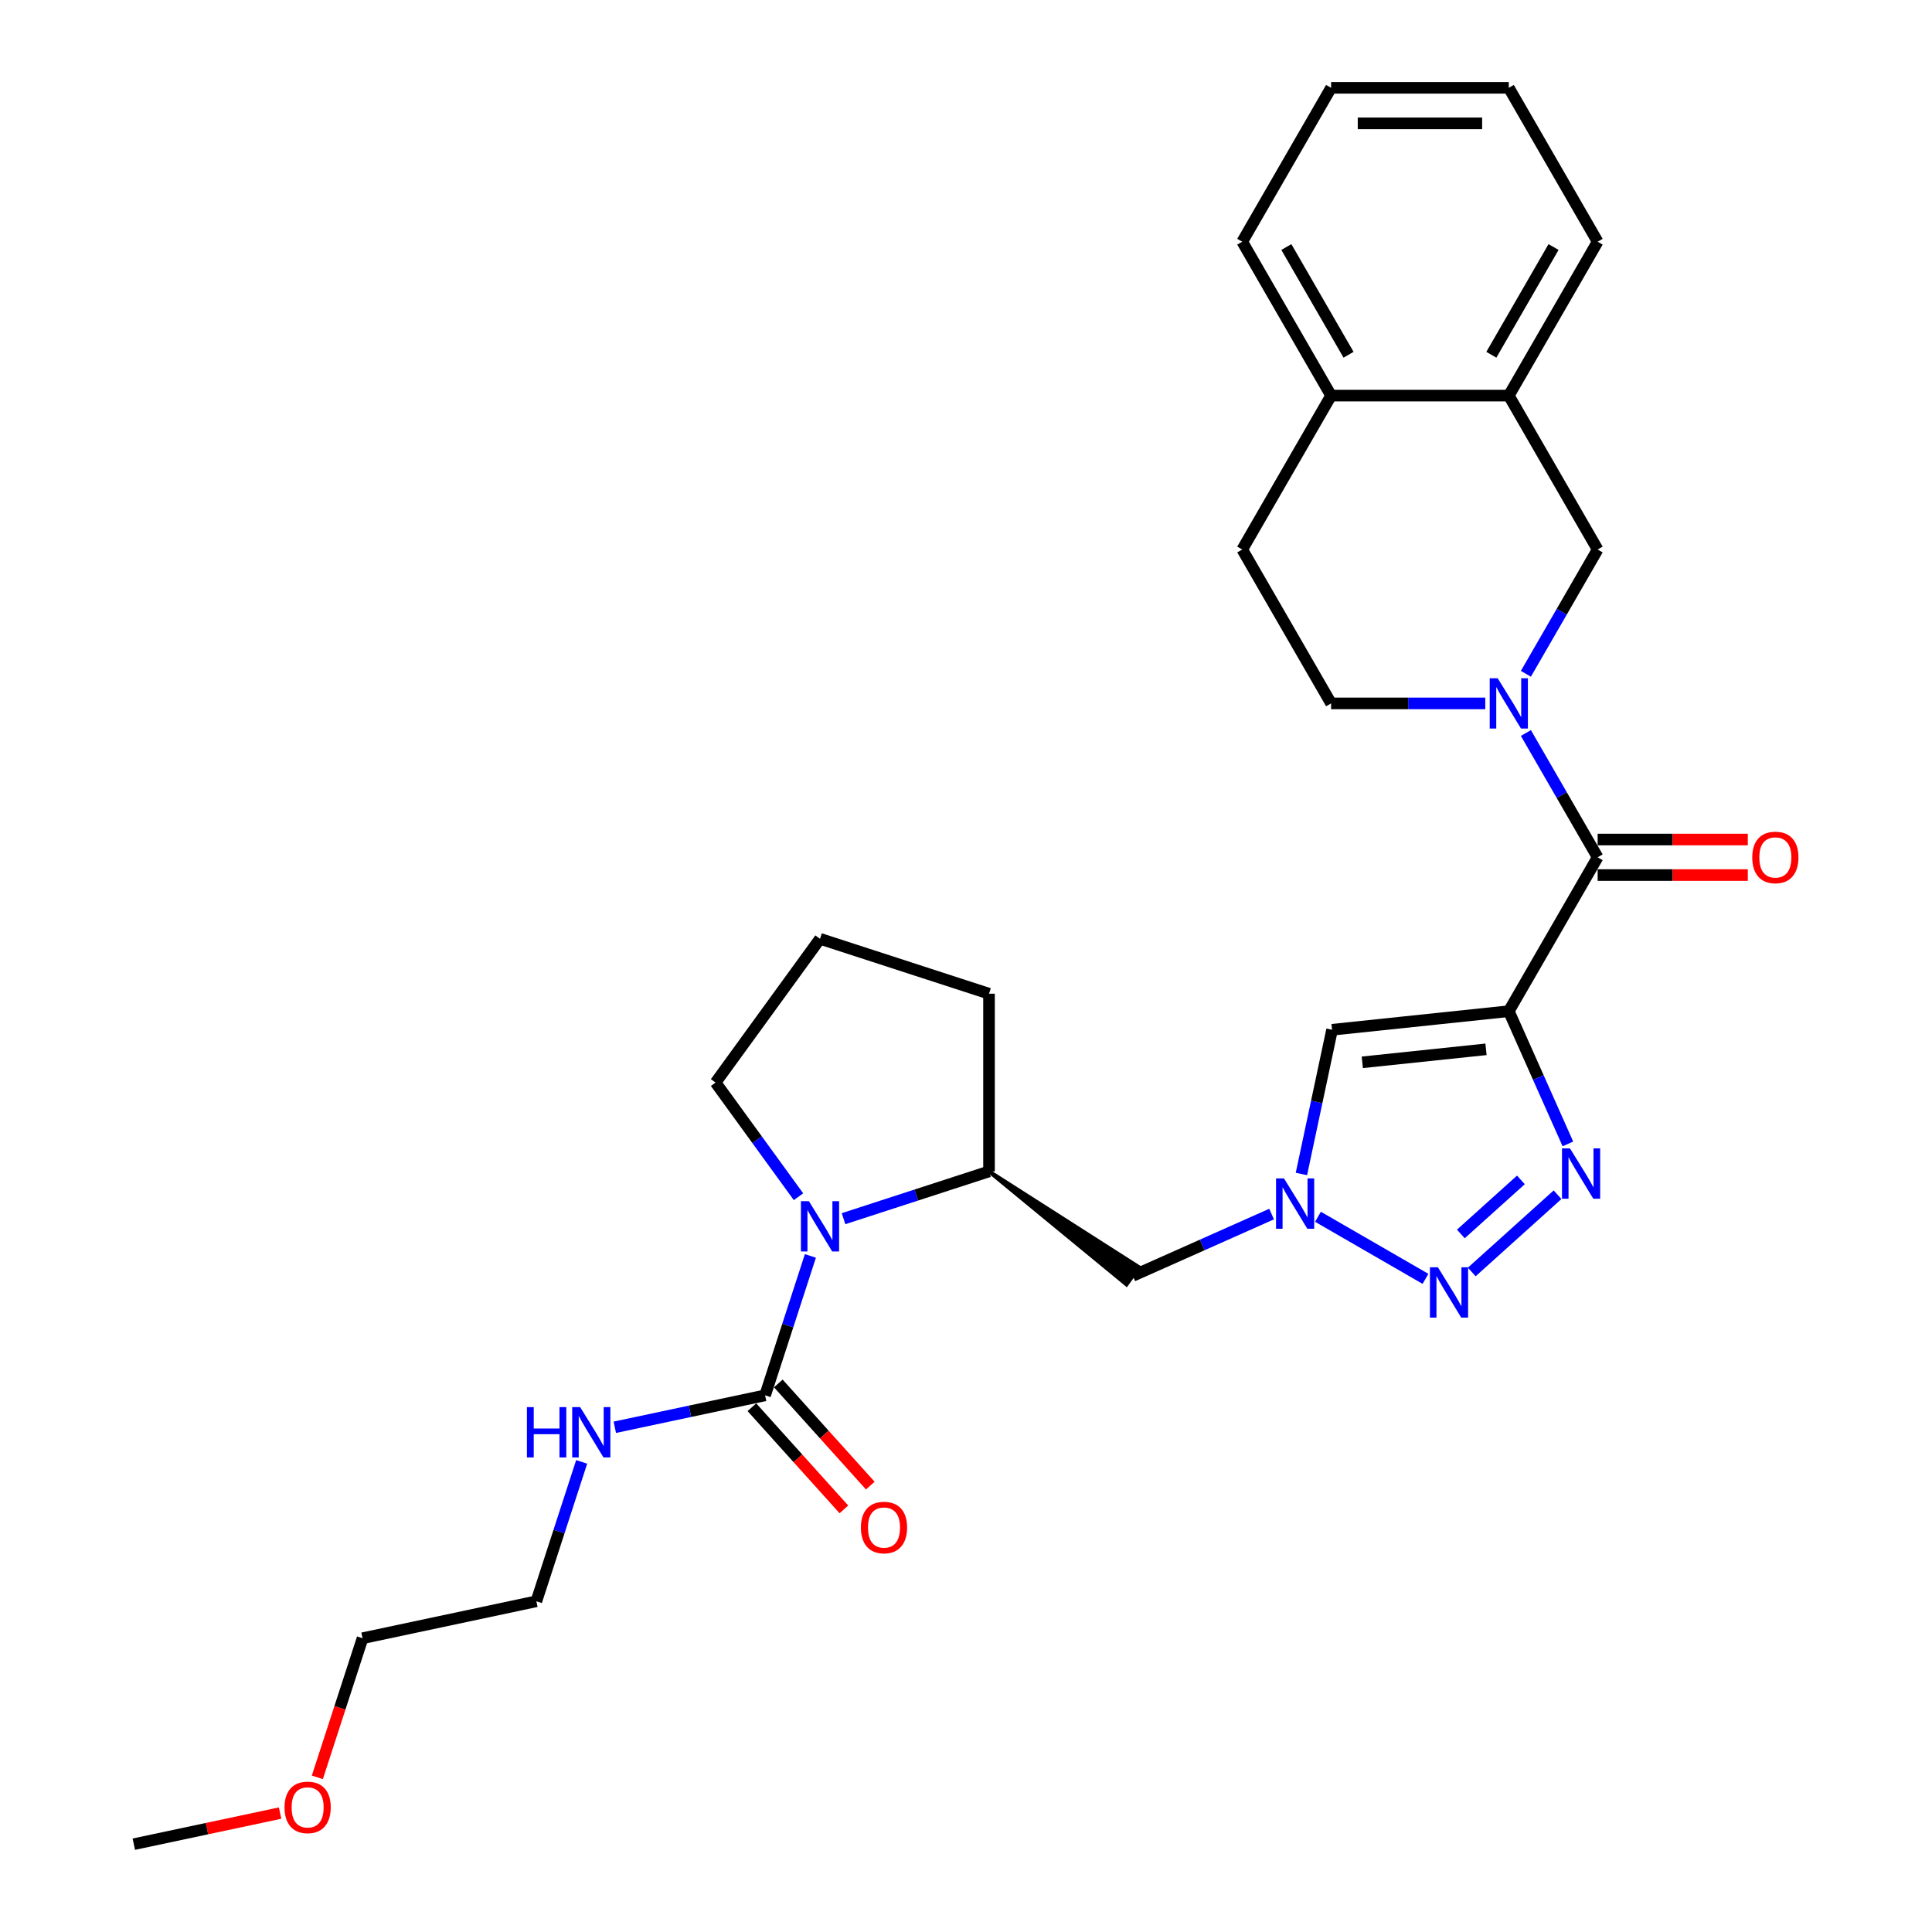 <?xml version='1.0' encoding='iso-8859-1'?>
<svg version='1.1' baseProfile='full'
              xmlns='http://www.w3.org/2000/svg'
                      xmlns:rdkit='http://www.rdkit.org/xml'
                      xmlns:xlink='http://www.w3.org/1999/xlink'
                  xml:space='preserve'
width='1000px' height='1000px' viewBox='0 0 1000 1000'>
<!-- END OF HEADER -->
<rect style='opacity:1.0;fill:#FFFFFF;stroke:none' width='1000' height='1000' x='0' y='0'> </rect>
<path class='bond-0' d='M 780.952,523.39 L 796.246,557.742' style='fill:none;fill-rule:evenodd;stroke:#000000;stroke-width:6px;stroke-linecap:butt;stroke-linejoin:miter;stroke-opacity:1' />
<path class='bond-0' d='M 796.246,557.742 L 811.541,592.094' style='fill:none;fill-rule:evenodd;stroke:#0000FF;stroke-width:6px;stroke-linecap:butt;stroke-linejoin:miter;stroke-opacity:1' />
<path class='bond-3' d='M 780.952,523.39 L 826.941,443.734' style='fill:none;fill-rule:evenodd;stroke:#000000;stroke-width:6px;stroke-linecap:butt;stroke-linejoin:miter;stroke-opacity:1' />
<path class='bond-5' d='M 780.952,523.39 L 689.477,533.005' style='fill:none;fill-rule:evenodd;stroke:#000000;stroke-width:6px;stroke-linecap:butt;stroke-linejoin:miter;stroke-opacity:1' />
<path class='bond-5' d='M 769.154,543.128 L 705.121,549.858' style='fill:none;fill-rule:evenodd;stroke:#000000;stroke-width:6px;stroke-linecap:butt;stroke-linejoin:miter;stroke-opacity:1' />
<path class='bond-1' d='M 806.185,618.382 L 761.778,658.367' style='fill:none;fill-rule:evenodd;stroke:#0000FF;stroke-width:6px;stroke-linecap:butt;stroke-linejoin:miter;stroke-opacity:1' />
<path class='bond-1' d='M 787.215,610.709 L 756.13,638.698' style='fill:none;fill-rule:evenodd;stroke:#0000FF;stroke-width:6px;stroke-linecap:butt;stroke-linejoin:miter;stroke-opacity:1' />
<path class='bond-29' d='M 737.831,661.932 L 682.18,629.802' style='fill:none;fill-rule:evenodd;stroke:#0000FF;stroke-width:6px;stroke-linecap:butt;stroke-linejoin:miter;stroke-opacity:1' />
<path class='bond-2' d='M 789.799,379.402 L 808.37,411.568' style='fill:none;fill-rule:evenodd;stroke:#0000FF;stroke-width:6px;stroke-linecap:butt;stroke-linejoin:miter;stroke-opacity:1' />
<path class='bond-2' d='M 808.37,411.568 L 826.941,443.734' style='fill:none;fill-rule:evenodd;stroke:#000000;stroke-width:6px;stroke-linecap:butt;stroke-linejoin:miter;stroke-opacity:1' />
<path class='bond-10' d='M 789.799,348.755 L 808.37,316.589' style='fill:none;fill-rule:evenodd;stroke:#0000FF;stroke-width:6px;stroke-linecap:butt;stroke-linejoin:miter;stroke-opacity:1' />
<path class='bond-10' d='M 808.37,316.589 L 826.941,284.422' style='fill:none;fill-rule:evenodd;stroke:#000000;stroke-width:6px;stroke-linecap:butt;stroke-linejoin:miter;stroke-opacity:1' />
<path class='bond-12' d='M 768.774,364.078 L 728.874,364.078' style='fill:none;fill-rule:evenodd;stroke:#0000FF;stroke-width:6px;stroke-linecap:butt;stroke-linejoin:miter;stroke-opacity:1' />
<path class='bond-12' d='M 728.874,364.078 L 688.973,364.078' style='fill:none;fill-rule:evenodd;stroke:#000000;stroke-width:6px;stroke-linecap:butt;stroke-linejoin:miter;stroke-opacity:1' />
<path class='bond-13' d='M 826.941,452.932 L 865.802,452.932' style='fill:none;fill-rule:evenodd;stroke:#000000;stroke-width:6px;stroke-linecap:butt;stroke-linejoin:miter;stroke-opacity:1' />
<path class='bond-13' d='M 865.802,452.932 L 904.663,452.932' style='fill:none;fill-rule:evenodd;stroke:#FF0000;stroke-width:6px;stroke-linecap:butt;stroke-linejoin:miter;stroke-opacity:1' />
<path class='bond-13' d='M 826.941,434.537 L 865.802,434.537' style='fill:none;fill-rule:evenodd;stroke:#000000;stroke-width:6px;stroke-linecap:butt;stroke-linejoin:miter;stroke-opacity:1' />
<path class='bond-13' d='M 865.802,434.537 L 904.663,434.537' style='fill:none;fill-rule:evenodd;stroke:#FF0000;stroke-width:6px;stroke-linecap:butt;stroke-linejoin:miter;stroke-opacity:1' />
<path class='bond-4' d='M 673.611,607.65 L 681.544,570.327' style='fill:none;fill-rule:evenodd;stroke:#0000FF;stroke-width:6px;stroke-linecap:butt;stroke-linejoin:miter;stroke-opacity:1' />
<path class='bond-4' d='M 681.544,570.327 L 689.477,533.005' style='fill:none;fill-rule:evenodd;stroke:#000000;stroke-width:6px;stroke-linecap:butt;stroke-linejoin:miter;stroke-opacity:1' />
<path class='bond-9' d='M 658.176,628.396 L 622.251,644.39' style='fill:none;fill-rule:evenodd;stroke:#0000FF;stroke-width:6px;stroke-linecap:butt;stroke-linejoin:miter;stroke-opacity:1' />
<path class='bond-9' d='M 622.251,644.39 L 586.327,660.385' style='fill:none;fill-rule:evenodd;stroke:#000000;stroke-width:6px;stroke-linecap:butt;stroke-linejoin:miter;stroke-opacity:1' />
<path class='bond-6' d='M 436.615,630.787 L 474.265,618.554' style='fill:none;fill-rule:evenodd;stroke:#0000FF;stroke-width:6px;stroke-linecap:butt;stroke-linejoin:miter;stroke-opacity:1' />
<path class='bond-6' d='M 474.265,618.554 L 511.914,606.321' style='fill:none;fill-rule:evenodd;stroke:#000000;stroke-width:6px;stroke-linecap:butt;stroke-linejoin:miter;stroke-opacity:1' />
<path class='bond-7' d='M 419.458,650.068 L 407.736,686.144' style='fill:none;fill-rule:evenodd;stroke:#0000FF;stroke-width:6px;stroke-linecap:butt;stroke-linejoin:miter;stroke-opacity:1' />
<path class='bond-7' d='M 407.736,686.144 L 396.014,722.221' style='fill:none;fill-rule:evenodd;stroke:#000000;stroke-width:6px;stroke-linecap:butt;stroke-linejoin:miter;stroke-opacity:1' />
<path class='bond-18' d='M 413.304,619.42 L 391.839,589.876' style='fill:none;fill-rule:evenodd;stroke:#0000FF;stroke-width:6px;stroke-linecap:butt;stroke-linejoin:miter;stroke-opacity:1' />
<path class='bond-18' d='M 391.839,589.876 L 370.373,560.332' style='fill:none;fill-rule:evenodd;stroke:#000000;stroke-width:6px;stroke-linecap:butt;stroke-linejoin:miter;stroke-opacity:1' />
<path class='bond-14' d='M 389.179,728.376 L 412.987,754.817' style='fill:none;fill-rule:evenodd;stroke:#000000;stroke-width:6px;stroke-linecap:butt;stroke-linejoin:miter;stroke-opacity:1' />
<path class='bond-14' d='M 412.987,754.817 L 436.795,781.258' style='fill:none;fill-rule:evenodd;stroke:#FF0000;stroke-width:6px;stroke-linecap:butt;stroke-linejoin:miter;stroke-opacity:1' />
<path class='bond-14' d='M 402.85,716.066 L 426.658,742.508' style='fill:none;fill-rule:evenodd;stroke:#000000;stroke-width:6px;stroke-linecap:butt;stroke-linejoin:miter;stroke-opacity:1' />
<path class='bond-14' d='M 426.658,742.508 L 450.465,768.949' style='fill:none;fill-rule:evenodd;stroke:#FF0000;stroke-width:6px;stroke-linecap:butt;stroke-linejoin:miter;stroke-opacity:1' />
<path class='bond-16' d='M 396.014,722.221 L 357.119,730.488' style='fill:none;fill-rule:evenodd;stroke:#000000;stroke-width:6px;stroke-linecap:butt;stroke-linejoin:miter;stroke-opacity:1' />
<path class='bond-16' d='M 357.119,730.488 L 318.223,738.756' style='fill:none;fill-rule:evenodd;stroke:#0000FF;stroke-width:6px;stroke-linecap:butt;stroke-linejoin:miter;stroke-opacity:1' />
<path class='bond-8' d='M 511.914,606.321 L 583.083,664.849 L 589.571,655.92 Z' style='fill:#000000;fill-rule:evenodd;fill-opacity:1;stroke:#000000;stroke-width:2px;stroke-linecap:butt;stroke-linejoin:miter;stroke-opacity:1;' />
<path class='bond-19' d='M 511.914,606.321 L 511.914,514.342' style='fill:none;fill-rule:evenodd;stroke:#000000;stroke-width:6px;stroke-linecap:butt;stroke-linejoin:miter;stroke-opacity:1' />
<path class='bond-11' d='M 826.941,284.422 L 780.952,204.766' style='fill:none;fill-rule:evenodd;stroke:#000000;stroke-width:6px;stroke-linecap:butt;stroke-linejoin:miter;stroke-opacity:1' />
<path class='bond-22' d='M 780.952,204.766 L 826.941,125.111' style='fill:none;fill-rule:evenodd;stroke:#000000;stroke-width:6px;stroke-linecap:butt;stroke-linejoin:miter;stroke-opacity:1' />
<path class='bond-22' d='M 771.919,183.62 L 804.112,127.861' style='fill:none;fill-rule:evenodd;stroke:#000000;stroke-width:6px;stroke-linecap:butt;stroke-linejoin:miter;stroke-opacity:1' />
<path class='bond-30' d='M 780.952,204.766 L 688.973,204.766' style='fill:none;fill-rule:evenodd;stroke:#000000;stroke-width:6px;stroke-linecap:butt;stroke-linejoin:miter;stroke-opacity:1' />
<path class='bond-17' d='M 688.973,364.078 L 642.984,284.422' style='fill:none;fill-rule:evenodd;stroke:#000000;stroke-width:6px;stroke-linecap:butt;stroke-linejoin:miter;stroke-opacity:1' />
<path class='bond-15' d='M 688.973,204.766 L 642.984,284.422' style='fill:none;fill-rule:evenodd;stroke:#000000;stroke-width:6px;stroke-linecap:butt;stroke-linejoin:miter;stroke-opacity:1' />
<path class='bond-23' d='M 688.973,204.766 L 642.984,125.111' style='fill:none;fill-rule:evenodd;stroke:#000000;stroke-width:6px;stroke-linecap:butt;stroke-linejoin:miter;stroke-opacity:1' />
<path class='bond-23' d='M 698.006,183.62 L 665.813,127.861' style='fill:none;fill-rule:evenodd;stroke:#000000;stroke-width:6px;stroke-linecap:butt;stroke-linejoin:miter;stroke-opacity:1' />
<path class='bond-24' d='M 301.066,756.668 L 289.344,792.745' style='fill:none;fill-rule:evenodd;stroke:#0000FF;stroke-width:6px;stroke-linecap:butt;stroke-linejoin:miter;stroke-opacity:1' />
<path class='bond-24' d='M 289.344,792.745 L 277.622,828.821' style='fill:none;fill-rule:evenodd;stroke:#000000;stroke-width:6px;stroke-linecap:butt;stroke-linejoin:miter;stroke-opacity:1' />
<path class='bond-31' d='M 370.373,560.332 L 424.437,485.919' style='fill:none;fill-rule:evenodd;stroke:#000000;stroke-width:6px;stroke-linecap:butt;stroke-linejoin:miter;stroke-opacity:1' />
<path class='bond-20' d='M 511.914,514.342 L 424.437,485.919' style='fill:none;fill-rule:evenodd;stroke:#000000;stroke-width:6px;stroke-linecap:butt;stroke-linejoin:miter;stroke-opacity:1' />
<path class='bond-21' d='M 164.257,919.951 L 175.955,883.948' style='fill:none;fill-rule:evenodd;stroke:#FF0000;stroke-width:6px;stroke-linecap:butt;stroke-linejoin:miter;stroke-opacity:1' />
<path class='bond-21' d='M 175.955,883.948 L 187.654,847.945' style='fill:none;fill-rule:evenodd;stroke:#000000;stroke-width:6px;stroke-linecap:butt;stroke-linejoin:miter;stroke-opacity:1' />
<path class='bond-26' d='M 144.974,938.452 L 107.118,946.499' style='fill:none;fill-rule:evenodd;stroke:#FF0000;stroke-width:6px;stroke-linecap:butt;stroke-linejoin:miter;stroke-opacity:1' />
<path class='bond-26' d='M 107.118,946.499 L 69.262,954.545' style='fill:none;fill-rule:evenodd;stroke:#000000;stroke-width:6px;stroke-linecap:butt;stroke-linejoin:miter;stroke-opacity:1' />
<path class='bond-27' d='M 826.941,125.111 L 780.952,45.455' style='fill:none;fill-rule:evenodd;stroke:#000000;stroke-width:6px;stroke-linecap:butt;stroke-linejoin:miter;stroke-opacity:1' />
<path class='bond-28' d='M 642.984,125.111 L 688.973,45.455' style='fill:none;fill-rule:evenodd;stroke:#000000;stroke-width:6px;stroke-linecap:butt;stroke-linejoin:miter;stroke-opacity:1' />
<path class='bond-25' d='M 277.622,828.821 L 187.654,847.945' style='fill:none;fill-rule:evenodd;stroke:#000000;stroke-width:6px;stroke-linecap:butt;stroke-linejoin:miter;stroke-opacity:1' />
<path class='bond-32' d='M 780.952,45.455 L 688.973,45.455' style='fill:none;fill-rule:evenodd;stroke:#000000;stroke-width:6px;stroke-linecap:butt;stroke-linejoin:miter;stroke-opacity:1' />
<path class='bond-32' d='M 767.155,63.85 L 702.77,63.85' style='fill:none;fill-rule:evenodd;stroke:#000000;stroke-width:6px;stroke-linecap:butt;stroke-linejoin:miter;stroke-opacity:1' />
<path  class='atom-1' d='M 812.605 594.393
L 821.141 608.19
Q 821.987 609.551, 823.348 612.016
Q 824.71 614.481, 824.783 614.628
L 824.783 594.393
L 828.242 594.393
L 828.242 620.441
L 824.673 620.441
L 815.512 605.357
Q 814.445 603.591, 813.304 601.567
Q 812.2 599.544, 811.869 598.918
L 811.869 620.441
L 808.485 620.441
L 808.485 594.393
L 812.605 594.393
' fill='#0000FF'/>
<path  class='atom-2' d='M 744.252 655.939
L 752.787 669.736
Q 753.633 671.097, 754.995 673.562
Q 756.356 676.027, 756.43 676.174
L 756.43 655.939
L 759.888 655.939
L 759.888 681.987
L 756.319 681.987
L 747.158 666.903
Q 746.091 665.137, 744.951 663.113
Q 743.847 661.09, 743.516 660.464
L 743.516 681.987
L 740.131 681.987
L 740.131 655.939
L 744.252 655.939
' fill='#0000FF'/>
<path  class='atom-3' d='M 775.194 351.054
L 783.73 364.851
Q 784.576 366.212, 785.937 368.677
Q 787.298 371.142, 787.372 371.29
L 787.372 351.054
L 790.83 351.054
L 790.83 377.103
L 787.262 377.103
L 778.101 362.018
Q 777.034 360.252, 775.893 358.229
Q 774.789 356.205, 774.458 355.58
L 774.458 377.103
L 771.073 377.103
L 771.073 351.054
L 775.194 351.054
' fill='#0000FF'/>
<path  class='atom-5' d='M 664.596 609.949
L 673.131 623.746
Q 673.977 625.108, 675.339 627.573
Q 676.7 630.038, 676.774 630.185
L 676.774 609.949
L 680.232 609.949
L 680.232 635.998
L 676.663 635.998
L 667.502 620.913
Q 666.435 619.147, 665.295 617.124
Q 664.191 615.1, 663.86 614.475
L 663.86 635.998
L 660.475 635.998
L 660.475 609.949
L 664.596 609.949
' fill='#0000FF'/>
<path  class='atom-7' d='M 418.679 621.72
L 427.215 635.517
Q 428.061 636.878, 429.423 639.343
Q 430.784 641.808, 430.857 641.955
L 430.857 621.72
L 434.316 621.72
L 434.316 647.768
L 430.747 647.768
L 421.586 632.684
Q 420.519 630.918, 419.378 628.894
Q 418.275 626.871, 417.944 626.245
L 417.944 647.768
L 414.559 647.768
L 414.559 621.72
L 418.679 621.72
' fill='#0000FF'/>
<path  class='atom-14' d='M 906.963 443.808
Q 906.963 437.553, 910.053 434.058
Q 913.144 430.563, 918.92 430.563
Q 924.696 430.563, 927.787 434.058
Q 930.877 437.553, 930.877 443.808
Q 930.877 450.136, 927.75 453.742
Q 924.623 457.31, 918.92 457.31
Q 913.181 457.31, 910.053 453.742
Q 906.963 450.173, 906.963 443.808
M 918.92 454.367
Q 922.894 454.367, 925.027 451.718
Q 927.198 449.032, 927.198 443.808
Q 927.198 438.694, 925.027 436.119
Q 922.894 433.506, 918.92 433.506
Q 914.947 433.506, 912.776 436.082
Q 910.642 438.657, 910.642 443.808
Q 910.642 449.069, 912.776 451.718
Q 914.947 454.367, 918.92 454.367
' fill='#FF0000'/>
<path  class='atom-15' d='M 445.603 790.648
Q 445.603 784.394, 448.693 780.898
Q 451.784 777.403, 457.56 777.403
Q 463.336 777.403, 466.427 780.898
Q 469.517 784.394, 469.517 790.648
Q 469.517 796.976, 466.39 800.582
Q 463.263 804.151, 457.56 804.151
Q 451.821 804.151, 448.693 800.582
Q 445.603 797.013, 445.603 790.648
M 457.56 801.207
Q 461.534 801.207, 463.667 798.558
Q 465.838 795.873, 465.838 790.648
Q 465.838 785.534, 463.667 782.959
Q 461.534 780.347, 457.56 780.347
Q 453.587 780.347, 451.416 782.922
Q 449.282 785.497, 449.282 790.648
Q 449.282 795.909, 451.416 798.558
Q 453.587 801.207, 457.56 801.207
' fill='#FF0000'/>
<path  class='atom-17' d='M 272.731 728.32
L 276.263 728.32
L 276.263 739.395
L 289.581 739.395
L 289.581 728.32
L 293.113 728.32
L 293.113 754.369
L 289.581 754.369
L 289.581 742.338
L 276.263 742.338
L 276.263 754.369
L 272.731 754.369
L 272.731 728.32
' fill='#0000FF'/>
<path  class='atom-17' d='M 300.288 728.32
L 308.823 742.117
Q 309.669 743.478, 311.031 745.943
Q 312.392 748.408, 312.466 748.556
L 312.466 728.32
L 315.924 728.32
L 315.924 754.369
L 312.355 754.369
L 303.194 739.284
Q 302.127 737.518, 300.987 735.495
Q 299.883 733.471, 299.552 732.846
L 299.552 754.369
L 296.167 754.369
L 296.167 728.32
L 300.288 728.32
' fill='#0000FF'/>
<path  class='atom-22' d='M 147.273 935.496
Q 147.273 929.241, 150.364 925.746
Q 153.454 922.251, 159.231 922.251
Q 165.007 922.251, 168.097 925.746
Q 171.188 929.241, 171.188 935.496
Q 171.188 941.824, 168.061 945.429
Q 164.933 948.998, 159.231 948.998
Q 153.491 948.998, 150.364 945.429
Q 147.273 941.861, 147.273 935.496
M 159.231 946.055
Q 163.204 946.055, 165.338 943.406
Q 167.509 940.72, 167.509 935.496
Q 167.509 930.382, 165.338 927.806
Q 163.204 925.194, 159.231 925.194
Q 155.257 925.194, 153.086 927.769
Q 150.952 930.345, 150.952 935.496
Q 150.952 940.757, 153.086 943.406
Q 155.257 946.055, 159.231 946.055
' fill='#FF0000'/>
</svg>
